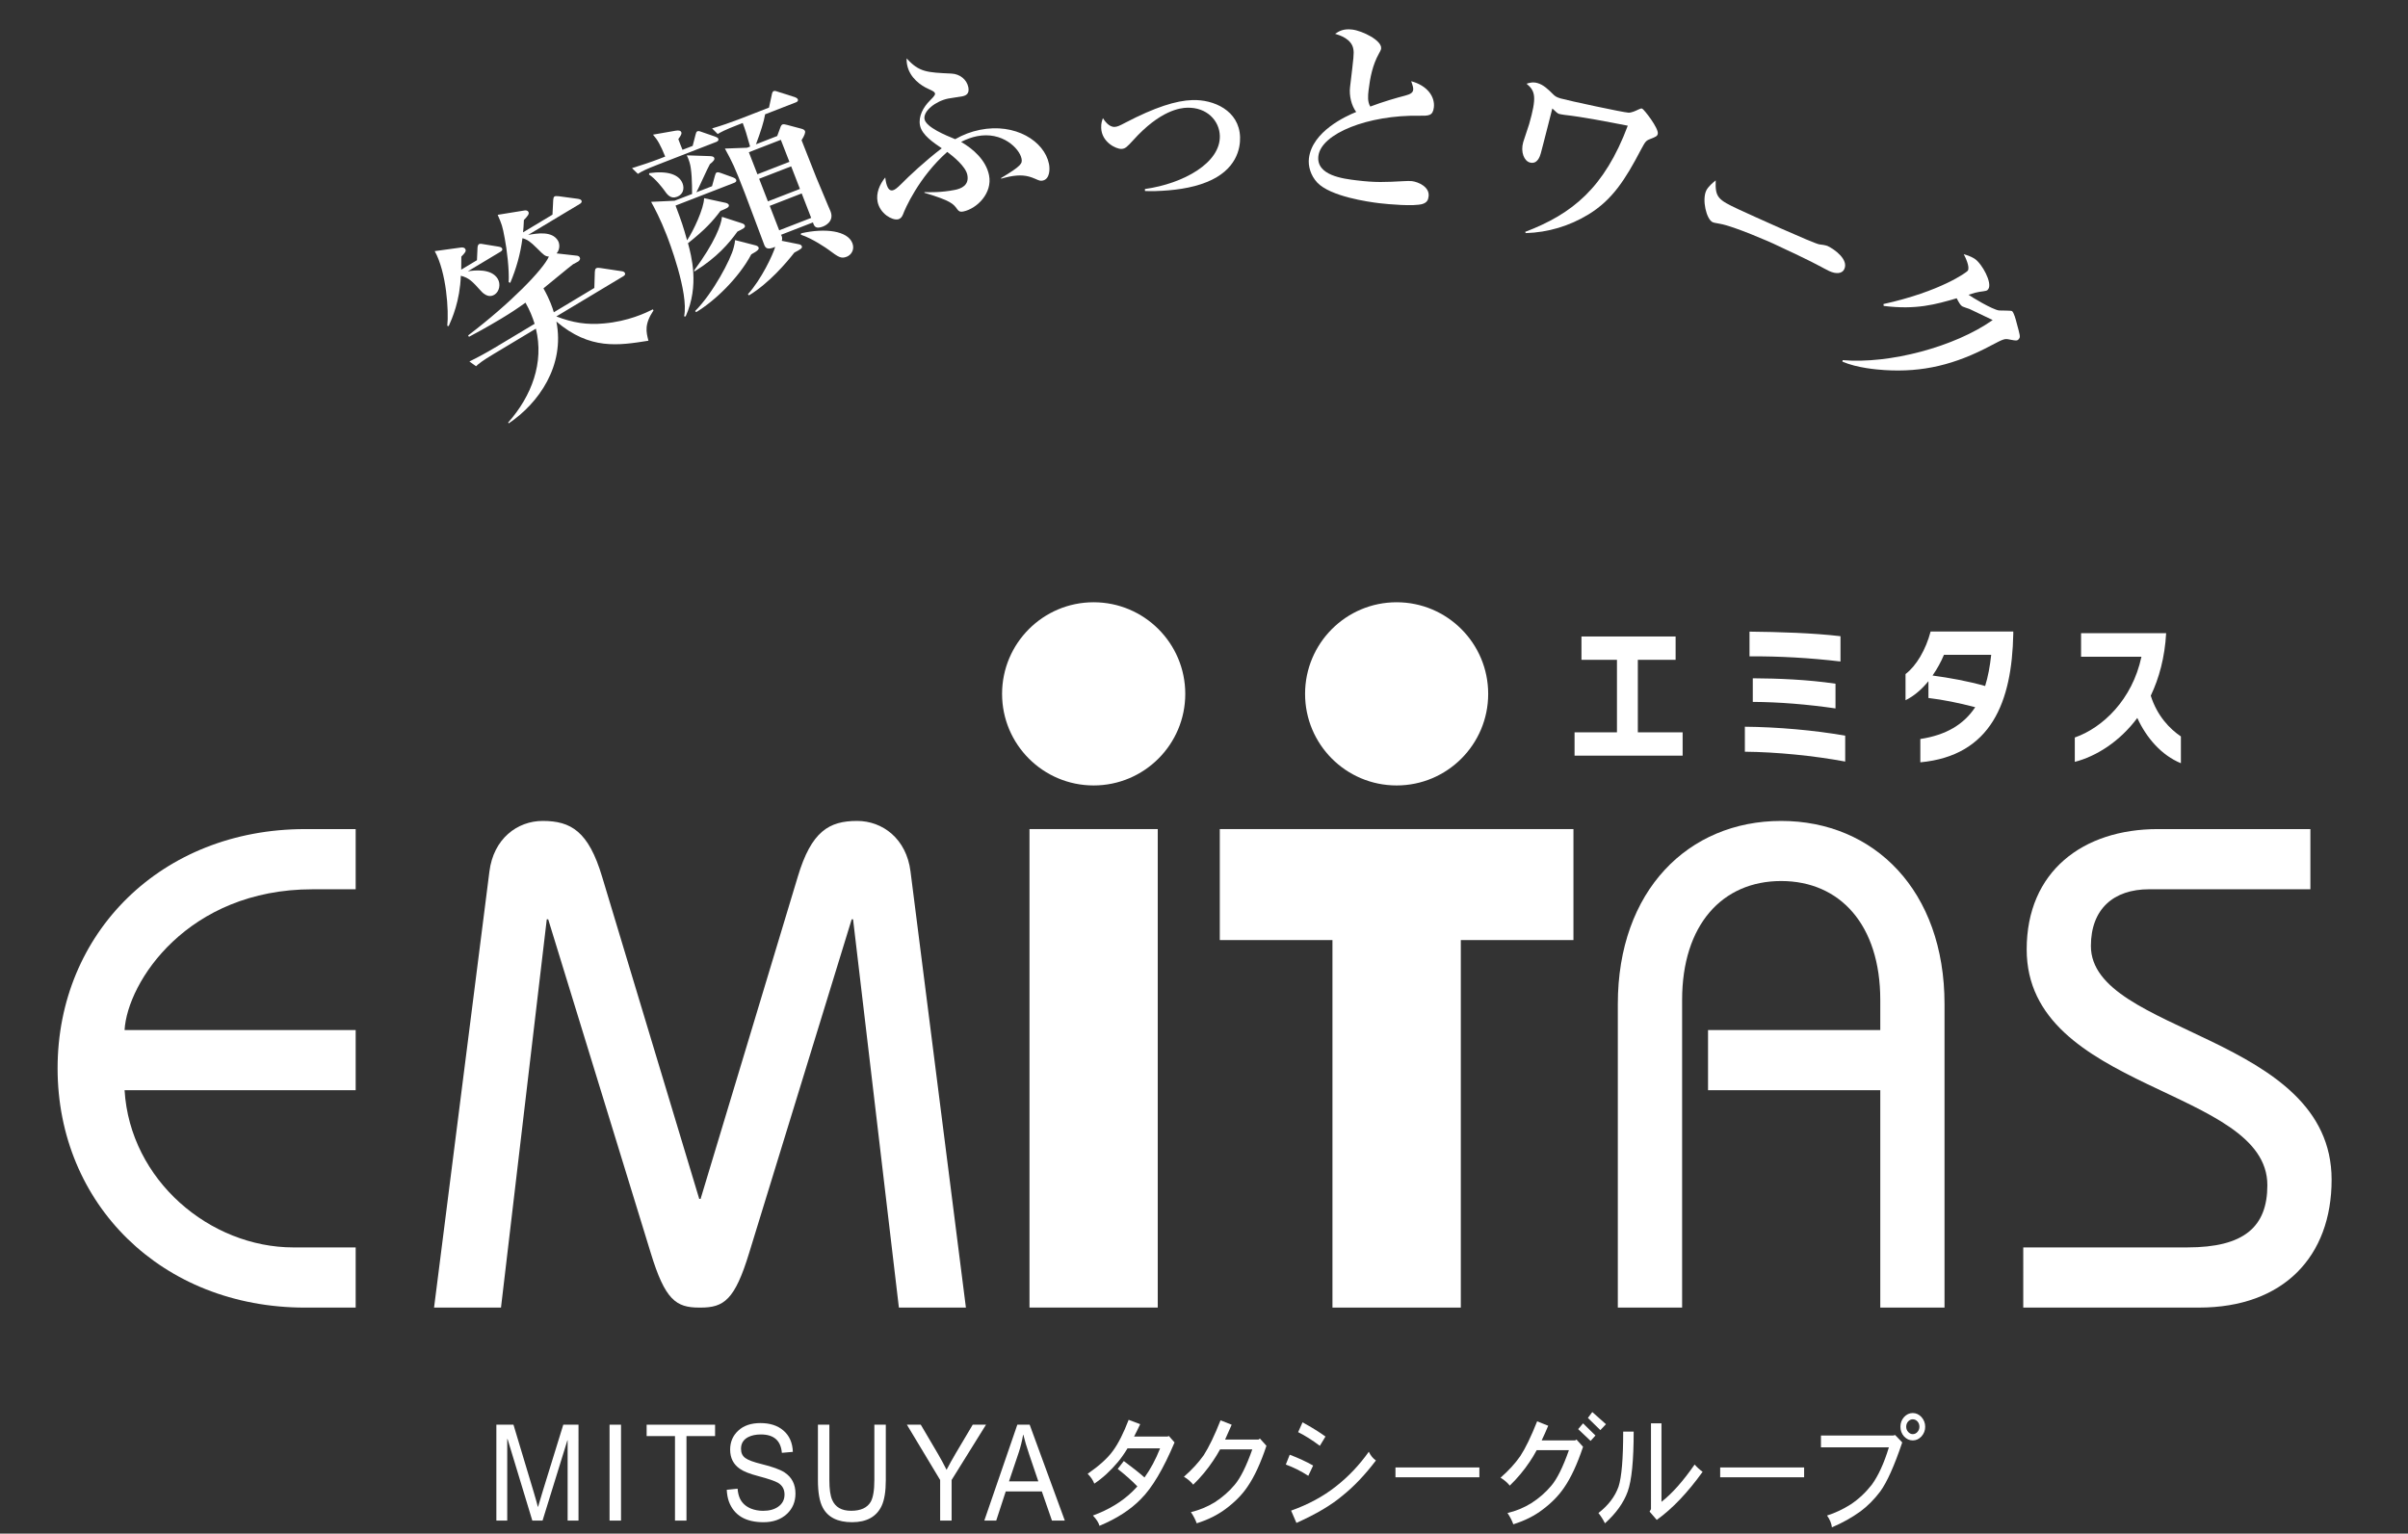 <?xml version="1.0" encoding="utf-8"?>
<!-- Generator: Adobe Illustrator 16.2.0, SVG Export Plug-In . SVG Version: 6.00 Build 0)  -->
<!DOCTYPE svg PUBLIC "-//W3C//DTD SVG 1.1//EN" "http://www.w3.org/Graphics/SVG/1.1/DTD/svg11.dtd">
<svg version="1.1" id="レイヤー_1" xmlns="http://www.w3.org/2000/svg" xmlns:xlink="http://www.w3.org/1999/xlink" x="0px"
	 y="0px" width="270px" height="172px" viewBox="0 0 270 172" enable-background="new 0 0 270 172" xml:space="preserve">
<rect x="0" y="0" width="270" height="172" fill="#333333" stroke="none"/>
<g>
	<g>
		<path fill="#FFFFFF" d="M56.123,28.228l-3.67,2.203c0.791-0.133,2.658-0.326,3.355,0.838c0.352,0.582,0.201,1.436-0.379,1.787
			c-0.736,0.439-1.369-0.262-1.561-0.488c-0.867-0.961-1.266-1.406-2.199-1.641c-0.098,2.832-0.988,4.82-1.359,5.648l-0.16-0.035
			c0.184-1.639-0.084-5.998-1.406-8.375l2.977-0.41c0.1-0.008,0.334-0.016,0.441,0.158c0.15,0.252-0.01,0.428-0.436,0.867
			c-0.014,0.855-0.014,1.068-0.014,1.465l1.766-1.063l0.063-1.385c0.008-0.162,0.055-0.35,0.154-0.408
			c0.074-0.045,0.164-0.072,0.496-0.006l1.725,0.281c0.094,0.023,0.287,0.039,0.371,0.178C56.404,28.034,56.22,28.171,56.123,28.228
			z M72.707,38.214c-3.352,0.531-6.553,1.053-10.322-2.15c0.977,4.932-1.977,9.16-5.348,11.42l-0.057-0.096
			c2.645-2.986,4.041-6.73,3.107-10.527l-4.695,2.818c-1.342,0.803-1.693,1.096-2.016,1.395l-0.742-0.533
			c0.957-0.469,1.895-0.979,2.828-1.537l4.484-2.689c-0.242-0.756-0.533-1.506-1.025-2.371c-0.867,0.627-1.66,1.156-2.729,1.797
			c-1.688,1.012-2.887,1.654-3.609,2.035l-0.094-0.156c4.785-3.641,8.418-7.398,9.057-8.844c-0.451-0.047-0.525-0.133-1.303-0.904
			c-0.793-0.791-1.107-1.002-1.646-1.152l-0.018,0.012c-0.217,1.713-0.686,3.393-1.365,4.99l-0.178-0.08
			c0.08-1.365-0.201-3.68-0.441-4.91c-0.258-1.402-0.322-1.549-0.791-2.639l3.01-0.488c0.191-0.035,0.355,0.025,0.426,0.141
			c0.154,0.25-0.094,0.504-0.496,0.93c-0.039,0.686-0.043,0.98-0.094,1.383l3.299-1.984l0.084-1.662
			c0.02-0.141,0.029-0.305,0.141-0.375c0.08-0.047,0.203-0.064,0.488-0.027l2.156,0.291c0.113,0.014,0.301,0.061,0.371,0.172
			c0.111,0.197-0.07,0.334-0.17,0.393l-5.803,3.482c1.004-0.178,2.676-0.469,3.342,0.635c0.207,0.352,0.254,0.957-0.145,1.436
			l2.297,0.258c0.145,0.023,0.229,0.074,0.295,0.191c0.07,0.117,0.051,0.258-0.117,0.418c-0.066,0.064-0.539,0.293-0.633,0.352
			c-0.154,0.094-2.926,2.387-3.318,2.701c0.73,1.307,1.002,2.15,1.162,2.684l4.543-2.729l0.055-1.799
			c0.016-0.195,0.033-0.338,0.15-0.408s0.281-0.061,0.488-0.027l2.354,0.355c0.191,0.016,0.309,0.08,0.365,0.178
			c0.121,0.193-0.061,0.328-0.16,0.387l-7.514,4.51c1.824,0.701,3.408,0.965,5.33,0.785c2.732-0.238,4.701-1.182,5.494-1.58
			l0.07,0.117C72.238,36.38,72.445,37.208,72.707,38.214z"/>
		<path fill="#FFFFFF" d="M77.666,16.362l0.32-1.242c0.051-0.189,0.084-0.346,0.211-0.396c0.107-0.039,0.205-0.031,0.492,0.078
			l1.514,0.525c0.141,0.047,0.295,0.131,0.338,0.236c0.07,0.189-0.08,0.297-0.23,0.354l-6.563,2.551
			c-1.309,0.508-1.734,0.721-2.223,1.031l-0.66-0.641c0.934-0.287,2.137-0.686,3.066-1.045l0.656-0.254
			c-0.539-1.32-0.844-1.857-1.369-2.457l2.502-0.438c0.385-0.074,0.602-0.014,0.676,0.174c0.057,0.15-0.02,0.324-0.338,0.762
			c0.127,0.389,0.324,0.822,0.469,1.203L77.666,16.362z M72.806,19.417c2.07-0.293,3.342,0.162,3.727,1.15
			c0.234,0.613,0.047,1.246-0.609,1.5c-0.742,0.285-1.117-0.248-1.5-0.801c-0.203-0.264-0.943-1.238-1.656-1.693L72.806,19.417z
			 M77.601,21.755c0-1.188-0.037-2.777-0.287-3.555c-0.07-0.238-0.191-0.559-0.305-0.777l2.584,0.086
			c0.271,0.016,0.436,0.051,0.492,0.199c0.064,0.168-0.033,0.352-0.482,0.695c-0.277,0.473-1.271,2.73-1.52,3.162l1.754-0.68
			l0.322-1.166c0.076-0.25,0.094-0.328,0.217-0.379c0.131-0.049,0.375,0.027,0.492,0.078l1.326,0.479
			c0.061,0.027,0.291,0.107,0.346,0.258c0.076,0.191-0.078,0.297-0.229,0.355l-6.563,2.545c0.717,1.908,0.857,2.34,1.293,3.896
			c0.709-1.053,1.889-3.576,1.908-4.725l2.41,0.521c0.158,0.035,0.313,0.119,0.355,0.225c0.107,0.275-0.295,0.43-0.928,0.678
			c-0.863,1.16-1.768,2.143-3.643,3.627c0.365,1.385,1.303,4.736-0.262,8.211l-0.174-0.006c0.553-2.645-1.781-8.658-1.955-9.104
			c-0.713-1.832-1.336-3-1.744-3.74l2.625-0.123L77.601,21.755z M83.169,25.034c0.197,0.066,0.295,0.127,0.342,0.254
			c0.094,0.234-0.154,0.352-0.824,0.684c-0.947,1.318-2.297,2.912-4.824,4.475l-0.037-0.105c2.34-3.168,3.051-5.145,3.127-6.023
			L83.169,25.034z M84.75,27.528c0.168,0.057,0.262,0.117,0.305,0.225c0.074,0.188-0.057,0.359-0.816,0.775
			c-1.434,2.693-4.129,5.248-6.178,6.48l-0.121-0.121c1.996-1.992,4.012-5.811,4.326-7.123c0.094-0.326,0.141-0.637,0.158-0.836
			L84.75,27.528z M85.791,12.819c-0.141,0.832-0.502,1.969-1.027,3.365l2.381-0.928l0.357-0.967
			c0.041-0.135,0.125-0.289,0.234-0.332c0.125-0.047,0.318-0.002,0.5,0.047l1.633,0.436c0.188,0.053,0.332,0.117,0.393,0.264
			c0.057,0.145-0.037,0.473-0.385,1.021c0.268,0.674,1.609,4.064,1.646,4.172c1.42,3.408,1.588,3.777,1.607,3.82
			c0.455,1.182-0.764,1.656-0.83,1.682c-0.867,0.336-1.008-0.023-1.148-0.453l-3.586,1.391c0.029,0.016,0.061,0.1,0.08,0.141
			c0.057,0.146,0.08,0.334,0.01,0.531l1.898,0.381c0.154,0.033,0.295,0.078,0.352,0.225c0.084,0.211-0.131,0.346-0.84,0.715
			c-0.844,1.082-2.822,3.43-5.086,4.797l-0.121-0.127c1.5-1.648,2.83-4.475,3.061-5.316c-0.91,0.404-1.105,0.09-1.229-0.225
			c-0.318-0.828-1.822-4.883-2.184-5.813c-1.195-3.08-1.369-3.398-2.227-4.984l2.488-0.092l0.338-0.131
			c-0.355-1.297-0.576-1.988-0.83-2.643l-0.549,0.213c-1.48,0.572-1.875,0.801-2.254,1.02l-0.629-0.627
			c1.004-0.293,2.096-0.67,3.066-1.045l3.314-1.289l0.322-1.484c0.02-0.131,0.09-0.328,0.197-0.367
			c0.146-0.059,0.352,0.031,0.492,0.076l1.885,0.6c0.107,0.033,0.291,0.133,0.332,0.238c0.08,0.211-0.102,0.307-0.225,0.355
			L85.791,12.819z M83.966,17.073l0.961,2.473l3.586-1.396l-0.961-2.469L83.966,17.073z M85.119,20.05l0.984,2.533l3.592-1.393
			l-0.984-2.533L85.119,20.05z M86.306,23.089l1.063,2.742l3.586-1.393l-1.063-2.744L86.306,23.089z M89.83,26.165
			c2.719-0.619,5.209-0.273,5.742,1.096c0.281,0.717-0.111,1.332-0.641,1.537c-0.633,0.246-0.938,0.023-2.031-0.789
			c-0.168-0.129-1.805-1.268-3.107-1.686L89.83,26.165z"/>
		<path fill="#FFFFFF" d="M116.91,20.253c-0.244,0.049-0.342,0.023-0.877-0.215c-0.861-0.381-1.664-0.471-2.883-0.223
			c-0.336,0.068-0.553,0.133-0.881,0.223l-0.037-0.061c2.33-1.398,2.418-1.646,2.307-2.199c-0.225-1.111-2.146-3.08-5.012-2.498
			c-0.576,0.117-1.158,0.328-1.762,0.635c1.33,0.771,2.783,2.023,3.131,3.73c0.412,2.02-1.363,3.766-2.893,4.076
			c-0.332,0.066-0.482,0.002-0.674-0.258c-0.422-0.586-0.68-0.949-3.68-1.842l0.008-0.072c0.512,0.012,1.885,0.059,3.438-0.256
			c0.641-0.131,1.611-0.488,1.367-1.688c-0.188-0.93-1.541-2.043-2.25-2.568c-3.215,2.846-4.766,6.461-4.959,7.008
			c-0.135,0.352-0.338,0.506-0.557,0.553c-0.689,0.137-2.025-0.652-2.293-1.961c-0.197-0.979,0.23-1.963,0.857-2.736
			c0.043,0.334,0.178,1.578,0.826,1.447c0.219-0.043,0.463-0.209,0.984-0.73c0.781-0.805,2.703-2.604,4.527-3.988
			c-0.938-0.643-2.223-1.49-2.438-2.555c-0.207-1.021,0.371-2.063,1.102-2.789c0.613-0.609,0.596-0.699,0.576-0.811
			c-0.033-0.154-0.191-0.26-0.727-0.498c-0.834-0.365-2.1-1.238-2.391-2.68c-0.07-0.334-0.061-0.539-0.061-0.75
			c1.402,1.541,2.236,1.578,5.035,1.705c0.932,0.043,1.705,0.67,1.879,1.514c0.121,0.602-0.094,0.92-0.646,1.031
			c-0.268,0.055-1.393,0.211-1.613,0.258c-1.396,0.281-2.83,1.404-2.648,2.316c0.184,0.906,2.377,1.805,3.436,2.238
			c0.887-0.504,1.768-0.844,2.766-1.047c3.971-0.803,7.234,1.266,7.75,3.814C117.74,18.978,117.712,20.095,116.91,20.253z"/>
		<path fill="#FFFFFF" d="M128.376,21.2c4.33-0.609,8.489-2.939,8.399-5.973c-0.051-1.695-1.457-3.215-3.68-3.145
			c-0.744,0.021-3.004,0.271-6.064,3.676c-0.639,0.695-0.857,0.932-1.289,0.943c-0.609,0.02-2.223-0.768-2.27-2.354
			c-0.014-0.541,0.09-0.793,0.193-1.094c0.191,0.291,0.664,0.998,1.303,0.98c0.314-0.01,0.557-0.129,1.205-0.469
			c3.322-1.732,5.676-2.484,7.531-2.541c2.354-0.076,5.247,1.15,5.34,4.16c0.037,1.244-0.385,3.682-3.717,5.029
			c-1.725,0.711-3.827,0.959-5.79,1.02c-0.498,0.014-0.84,0-1.158-0.01L128.376,21.2z"/>
		<path fill="#FFFFFF" d="M159.516,22.872c-0.951,0.297-3.84,0.039-4.852-0.082c-1.232-0.146-5.494-0.75-6.971-2.32
			c-0.746-0.797-1.031-1.857-0.928-2.711c0.365-3.035,4.172-4.742,5.301-5.203c-0.529-0.697-0.807-1.828-0.689-2.795
			c0.418-3.482,0.451-3.752,0.371-4.24c-0.178-1.162-1.543-1.58-2.049-1.73c0.445-0.287,0.914-0.598,1.928-0.475
			c1.125,0.135,3.342,1.223,3.234,2.121c-0.01,0.088-0.023,0.18-0.254,0.586c-0.693,1.24-0.984,2.666-1.152,4.082
			c-0.076,0.65-0.133,1.285,0.188,1.846c1.41-0.537,2.971-0.988,3.938-1.236c0.52-0.143,0.834-0.291,0.875-0.648
			c0.023-0.199-0.041-0.439-0.225-0.961c1.811,0.492,2.686,1.736,2.541,2.951c-0.117,0.943-0.59,0.932-1.617,0.922
			c-5.756-0.1-11.029,2.002-11.33,4.52c-0.262,2.18,2.771,2.545,4.299,2.729c2.137,0.26,3.191,0.201,5.277,0.088
			c0.395-0.02,0.672-0.031,0.914-0.002c0.723,0.088,1.998,0.65,1.871,1.707C160.139,22.423,160.012,22.704,159.516,22.872z"/>
		<path fill="#FFFFFF" d="M185.039,15.589c-0.502,0.188-0.553,0.291-1.051,1.207c-1.748,3.34-3.197,5.613-5.877,7.252
			c-2.133,1.301-4.553,2.027-7.041,2.094l-0.057-0.137c5.307-2.02,8.893-4.955,11.504-11.908c-2.34-0.453-5.039-0.984-7.07-1.209
			c-0.135-0.018-0.52-0.078-0.627-0.111c-0.154-0.041-0.324-0.186-0.764-0.613c-0.033,0.201-0.9,3.486-1.014,3.971
			c-0.135,0.553-0.268,1.031-0.275,1.051c-0.086,0.305-0.367,1.285-1.238,1.037c-0.629-0.178-1.055-1.17-0.736-2.281
			c0.09-0.328,0.582-1.717,0.666-2.021c0.848-2.984,0.727-3.701-0.291-4.531c0.314-0.098,0.703-0.225,1.225-0.074
			c0.674,0.191,1.209,0.719,1.742,1.246c0.197,0.197,0.348,0.332,0.854,0.479c0.867,0.246,7.014,1.57,7.594,1.594
			c0.342,0.027,0.863-0.225,1.111-0.346c0.215-0.1,0.324-0.143,0.432-0.109c0.197,0.057,1.922,2.264,1.752,2.85
			C185.813,15.267,185.672,15.345,185.039,15.589z"/>
		<path fill="#FFFFFF" d="M205.096,30.397c-0.352-0.164-0.844-0.445-0.922-0.482c-1.154-0.639-3.883-1.914-5.359-2.602
			c-0.229-0.105-4.344-1.932-5.961-2.213c-0.625-0.115-0.695-0.123-0.82-0.178c-0.699-0.326-1.211-2.49-0.723-3.539
			c0.221-0.469,0.824-0.961,1.064-1.152c-0.07,1.918,0.262,2.172,2.559,3.246c1.271,0.592,8.49,3.863,9.061,3.93
			c0.17,0.004,0.77,0.111,0.914,0.178c0.82,0.385,2.383,1.537,1.885,2.602C206.555,30.702,205.875,30.759,205.096,30.397z"/>
		<path fill="#FFFFFF" d="M225.322,38.079c-0.529-0.105-0.609-0.105-2.043,0.654c-4.055,2.168-7.684,3.045-11.967,2.773
			c-0.857-0.057-3.084-0.232-4.73-0.947l0.033-0.168c5.25,0.449,12.553-1.486,16.818-4.496c-0.492-0.244-2.518-1.209-2.602-1.242
			c-0.07-0.02-0.736-0.244-0.83-0.307c-0.205-0.139-0.365-0.434-0.604-0.893c-2.33,0.68-4.553,1.32-8.189,0.855l-0.023-0.207
			c6.412-1.414,9.342-3.57,9.455-3.738c0.275-0.412-0.295-1.557-0.451-1.852c0.742,0.191,1.154,0.471,1.234,0.52
			c0.824,0.555,1.986,2.688,1.523,3.385c-0.137,0.207-0.221,0.207-1,0.314c-0.299,0.047-0.533,0.107-1.223,0.328
			c0.328,0.244,2.648,1.654,3.422,1.762c0.234,0.02,1.34-0.006,1.453,0.07c0.207,0.137,0.436,0.971,0.529,1.359
			c0.375,1.365,0.404,1.523,0.281,1.711C226.219,38.243,226.119,38.231,225.322,38.079z"/>
	</g>
	<g>
		<g>
			<path fill="#FFFFFF" d="M39.88,122.271H13.968c0.613,10.117,9.586,17.631,18.932,17.631h6.98v6.75h-5.672
				c-16.105,0-27.75-11.654-27.75-26.836c0-15.178,11.645-26.83,27.75-26.83h5.672v6.75h-4.832c-14.031,0-20.771,10.42-21.08,15.787
				H39.88V122.271z"/>
			<path fill="#FFFFFF" d="M48.669,146.651l6.207-48.908c0.459-3.686,3.135-5.672,5.971-5.672c3.146,0,5.143,1.143,6.67,6.275
				l10.885,36.111h0.154l10.891-36.111c1.531-5.133,3.523-6.275,6.664-6.275c2.842,0,5.523,1.986,5.982,5.672l6.211,48.908h-7.514
				l-5.139-43.547h-0.154l-11.494,37.406c-1.611,5.291-2.836,6.141-5.447,6.141h-0.154c-2.602,0-3.83-0.85-5.441-6.141
				l-11.494-37.406h-0.16l-5.133,43.547H48.669z"/>
			<rect x="115.433" y="92.985" fill="#FFFFFF" width="14.381" height="53.662"/>
			<polygon fill="#FFFFFF" points="136.771,92.985 176.424,92.985 176.424,105.433 163.795,105.433 163.795,146.651 
				149.404,146.651 149.404,105.433 136.771,105.433 			"/>
			<path fill="#FFFFFF" d="M181.4,146.651v-34.045c0-12.717,7.895-20.535,18.314-20.535c10.43,0,18.318,7.818,18.318,20.535v34.045
				h-7.203v-24.381h-19.313v-6.748h19.313v-3.371c0-8.432-4.523-13.34-11.115-13.34c-6.596,0-11.104,4.908-11.104,13.34v34.5H181.4z
				"/>
			<path fill="#FFFFFF" d="M226.861,139.901h18.406c6.352,0,8.963-2.301,8.963-6.979c0-10.961-26.986-10.5-26.986-26.443
				c0-8.736,6.291-13.494,14.719-13.494h17.092v6.75h-18.09c-3.984,0-6.52,2.221-6.52,6.359c0,9.889,26.99,9.889,26.99,26.219
				c0,8.584-5.371,14.338-14.869,14.338h-19.705V139.901z"/>
			<path fill="#FFFFFF" d="M132.9,77.821c0,5.668-4.6,10.27-10.275,10.27c-5.668,0-10.266-4.602-10.266-10.27
				c0-5.672,4.598-10.275,10.266-10.275C128.3,67.546,132.9,72.149,132.9,77.821"/>
			<path fill="#FFFFFF" d="M166.865,77.821c0,5.668-4.598,10.27-10.266,10.27c-5.676,0-10.266-4.602-10.266-10.27
				c0-5.672,4.59-10.275,10.266-10.275C162.268,67.546,166.865,72.149,166.865,77.821"/>
		</g>
	</g>
	<g>
		<path fill="#FFFFFF" d="M176.549,84.749v-2.615h4.754v-8.133h-3.98v-2.617h10.557v2.617h-4.236v8.133h5.023v2.615H176.549z"/>
		<path fill="#FFFFFF" d="M195.646,84.308v-2.803c3.643,0.033,7.771,0.389,11.25,1.004v2.902
			C203.338,84.749,199.182,84.341,195.646,84.308z M196.166,73.61v-2.77c3.314,0.033,7.145,0.152,10.201,0.512v2.836
			C202.889,73.78,199.547,73.593,196.166,73.61z M196.533,78.72v-2.648c2.84,0.018,6.098,0.137,9.275,0.609v2.771
			C202.645,78.993,199.51,78.737,196.533,78.72z"/>
		<path fill="#FFFFFF" d="M215.32,85.497V82.88c2.893-0.438,4.875-1.631,6.154-3.564c-1.875-0.492-3.576-0.834-5.246-1.035v-1.885
			c-0.734,0.9-1.602,1.664-2.568,2.137v-2.934c1.209-0.918,2.27-2.719,2.813-4.771h9.268v0.268
			C225.59,78.702,223.293,84.749,215.32,85.497z M217.969,73.44c-0.324,0.779-0.76,1.576-1.279,2.324
			c1.916,0.256,3.984,0.631,5.896,1.174c0.322-1.035,0.543-2.209,0.68-3.498H217.969z"/>
		<path fill="#FFFFFF" d="M239.648,80.521c-1.998,2.684-4.631,4.313-7.008,4.924v-2.732c3.121-1.088,6.449-4.246,7.471-9.055h-6.768
			v-2.645h9.539c-0.15,2.715-0.793,5.059-1.725,7.012c0.717,2.275,2.141,3.734,3.379,4.568v3.004
			C242.381,84.716,240.68,82.78,239.648,80.521z"/>
	</g>
	<g>
		<path fill="#FFFFFF" d="M64.865,170.54h-1.219v-9h-0.027l-2.785,9h-1.148l-2.775-9.148h-0.037v9.148h-1.219v-10.756h1.918
			l2.287,7.615c0.244,0.824,0.393,1.354,0.445,1.594h0.027c0.117-0.422,0.287-0.994,0.516-1.727l2.311-7.482h1.707V170.54z"/>
		<path fill="#FFFFFF" d="M69.632,170.54h-1.285v-10.756h1.285V170.54z"/>
		<path fill="#FFFFFF" d="M80.179,161.062h-3.207v9.479h-1.289v-9.479h-3.178v-1.277h7.674V161.062z"/>
		<path fill="#FFFFFF" d="M89.193,167.507c0,0.918-0.318,1.682-0.957,2.283c-0.67,0.621-1.541,0.932-2.625,0.932
			c-2.01,0-3.305-0.773-3.881-2.314c-0.135-0.371-0.215-0.813-0.244-1.322l1.219-0.123c0.029,0.414,0.113,0.779,0.258,1.098
			c0.244,0.512,0.652,0.889,1.229,1.129c0.428,0.17,0.877,0.254,1.365,0.254c0.707,0,1.27-0.154,1.705-0.465
			c0.469-0.332,0.703-0.787,0.703-1.367c0-0.582-0.244-1.014-0.73-1.309c-0.334-0.197-1.068-0.449-2.203-0.75
			c-0.957-0.248-1.641-0.52-2.059-0.811c-0.736-0.502-1.105-1.221-1.105-2.166c0-0.857,0.305-1.57,0.918-2.133
			c0.605-0.559,1.43-0.84,2.475-0.84c1.074,0,1.928,0.277,2.57,0.826c0.674,0.572,1.031,1.373,1.068,2.404l-1.232,0.107
			c-0.117-1.375-0.9-2.061-2.354-2.061c-0.568,0-1.045,0.102-1.43,0.301c-0.535,0.281-0.797,0.715-0.797,1.309
			c0,0.459,0.158,0.803,0.486,1.035c0.314,0.232,0.924,0.457,1.824,0.678c1.215,0.299,2.072,0.609,2.568,0.932
			C88.785,165.673,89.193,166.466,89.193,167.507z"/>
		<path fill="#FFFFFF" d="M99.322,166.005c0,1.262-0.158,2.229-0.473,2.898c-0.576,1.211-1.684,1.818-3.314,1.818
			c-1.611,0-2.709-0.549-3.285-1.641c-0.361-0.68-0.539-1.705-0.539-3.076v-6.221h1.283v6.203c0,1.014,0.104,1.754,0.311,2.223
			c0.352,0.824,1.059,1.232,2.123,1.232c1.082,0,1.814-0.336,2.203-1.008c0.271-0.479,0.408-1.293,0.408-2.447v-6.203h1.283V166.005
			z"/>
		<path fill="#FFFFFF" d="M110.558,159.784l-3.857,6.203v4.553h-1.285v-4.553l-3.73-6.203h1.557l1.908,3.244
			c0.342,0.582,0.67,1.188,0.984,1.818c0.289-0.561,0.641-1.191,1.055-1.895l1.879-3.168H110.558z"/>
		<path fill="#FFFFFF" d="M119.394,170.54h-1.443l-1.135-3.273h-4.045l-1.068,3.273h-1.336l3.703-10.756h1.383L119.394,170.54z
			 M116.423,166.138l-1.014-2.988c-0.299-0.879-0.52-1.627-0.666-2.238h-0.023c-0.125,0.73-0.299,1.416-0.516,2.059l-1.068,3.168
			H116.423z"/>
		<path fill="#FFFFFF" d="M126.552,159.239l1.293,0.49c-0.238,0.502-0.463,0.961-0.684,1.383h3.75l0.154-0.057l0.633,0.719
			c-1.266,2.994-2.525,5.113-3.777,6.352c-1.158,1.195-2.705,2.193-4.641,3c-0.09-0.348-0.334-0.732-0.736-1.154
			c1.768-0.648,3.23-1.533,4.387-2.648c0.203-0.197,0.404-0.404,0.596-0.621c-0.633-0.654-1.369-1.307-2.203-1.957l0.686-0.885
			c0.961,0.711,1.734,1.326,2.32,1.842c0.664-0.92,1.25-2.006,1.748-3.266h-3.652c-0.369,0.609-0.73,1.121-1.078,1.535
			c-0.844,1.004-1.725,1.811-2.648,2.424c-0.145-0.389-0.393-0.754-0.744-1.102c1.307-0.91,2.254-1.768,2.836-2.578
			C125.39,161.899,125.976,160.743,126.552,159.239z"/>
		<path fill="#FFFFFF" d="M136.855,159.294l1.248,0.494c-0.258,0.6-0.502,1.156-0.736,1.662h3.75l0.154-0.113l0.73,0.816
			c-0.65,1.953-1.359,3.484-2.127,4.592c-0.592,0.883-1.389,1.693-2.381,2.438c-0.924,0.705-2.025,1.258-3.311,1.662
			c-0.135-0.395-0.352-0.813-0.646-1.254c0.938-0.227,1.825-0.592,2.663-1.1c0.877-0.572,1.623-1.225,2.232-1.955
			c0.646-0.754,1.313-2.082,1.986-3.986h-3.613c-0.268,0.486-0.529,0.916-0.783,1.281c-0.633,0.957-1.379,1.852-2.231,2.678
			c-0.273-0.338-0.615-0.637-1.041-0.887c0.885-0.773,1.627-1.578,2.217-2.412C135.553,162.298,136.182,160.995,136.855,159.294z"/>
		<path fill="#FFFFFF" d="M144.613,163.153c0.975,0.369,1.848,0.77,2.625,1.213l-0.543,1.152c-0.811-0.525-1.654-0.947-2.521-1.266
			L144.613,163.153z M153.479,162.819c0.195,0.422,0.469,0.748,0.797,0.982c-1.234,1.623-2.49,2.943-3.766,3.957
			c-1.227,1.041-2.943,2.059-5.146,3.043l-0.596-1.379c1.928-0.688,3.596-1.588,5.008-2.703
			C151.176,165.626,152.408,164.329,153.479,162.819z M146.049,159.519c1.045,0.574,1.902,1.107,2.572,1.594l-0.633,1.041
			c-0.848-0.637-1.658-1.148-2.432-1.533L146.049,159.519z"/>
		<path fill="#FFFFFF" d="M156.469,164.581h9.408v1.102h-9.408V164.581z"/>
		<path fill="#FFFFFF" d="M172.354,159.407l1.242,0.494c-0.252,0.602-0.496,1.15-0.734,1.646h3.754l0.15-0.098l0.736,0.816
			c-0.652,1.945-1.359,3.477-2.133,4.59c-0.602,0.885-1.393,1.695-2.383,2.438c-0.918,0.707-2.02,1.26-3.305,1.662
			c-0.135-0.393-0.352-0.818-0.65-1.268c0.941-0.215,1.828-0.582,2.666-1.098c0.877-0.564,1.617-1.211,2.227-1.941
			c0.652-0.754,1.318-2.086,1.992-4.004h-3.613c-0.271,0.502-0.529,0.93-0.783,1.297c-0.633,0.957-1.383,1.848-2.236,2.678
			c-0.266-0.338-0.613-0.633-1.035-0.891c0.887-0.768,1.627-1.574,2.217-2.424C171.051,162.409,171.68,161.108,172.354,159.407z
			 M177.502,159.634l1.391,1.363l-0.543,0.607l-1.396-1.322L177.502,159.634z M178.537,158.366l1.533,1.363l-0.629,0.664
			l-1.396-1.367L178.537,158.366z"/>
		<path fill="#FFFFFF" d="M182.002,160.563h1.176c0,3.238-0.225,5.477-0.67,6.719c-0.455,1.256-1.303,2.445-2.551,3.563
			c-0.201-0.414-0.445-0.797-0.73-1.156c1.105-0.854,1.855-1.84,2.254-2.957C181.828,165.659,182.002,163.606,182.002,160.563z
			 M185.119,159.634h1.176v8.801c1.195-0.928,2.428-2.324,3.717-4.182c0.264,0.301,0.559,0.572,0.896,0.816
			c-1.688,2.348-3.404,4.148-5.143,5.393l-0.803-0.928l0.156-0.281V159.634z"/>
		<path fill="#FFFFFF" d="M192.877,164.581h9.412v1.102h-9.412V164.581z"/>
		<path fill="#FFFFFF" d="M212.494,160.944l0.797,0.83c-0.887,2.629-1.711,4.465-2.471,5.508c-0.676,0.891-1.412,1.631-2.209,2.223
			c-0.961,0.695-2.029,1.293-3.205,1.789c-0.053-0.441-0.23-0.881-0.545-1.322c0.906-0.283,1.791-0.703,2.664-1.256
			c0.875-0.582,1.664-1.32,2.357-2.207c0.736-1.018,1.373-2.41,1.912-4.188h-7.617v-1.324h8.113L212.494,160.944z M214.471,158.478
			c0.371,0,0.695,0.15,0.977,0.451c0.275,0.311,0.416,0.672,0.416,1.088c0,0.412-0.141,0.773-0.416,1.082
			c-0.281,0.301-0.605,0.449-0.977,0.449c-0.375,0-0.697-0.148-0.979-0.449c-0.271-0.309-0.404-0.67-0.404-1.082
			c0-0.416,0.133-0.777,0.404-1.088C213.773,158.628,214.096,158.478,214.471,158.478z M214.471,160.845
			c0.203,0,0.381-0.084,0.531-0.254c0.145-0.168,0.215-0.359,0.215-0.574c0-0.229-0.07-0.428-0.215-0.594
			c-0.15-0.162-0.328-0.242-0.531-0.242c-0.195,0-0.369,0.08-0.52,0.242c-0.145,0.166-0.215,0.365-0.215,0.594
			c0,0.215,0.07,0.406,0.215,0.574C214.102,160.761,214.275,160.845,214.471,160.845z"/>
	</g>
</g>
</svg>
